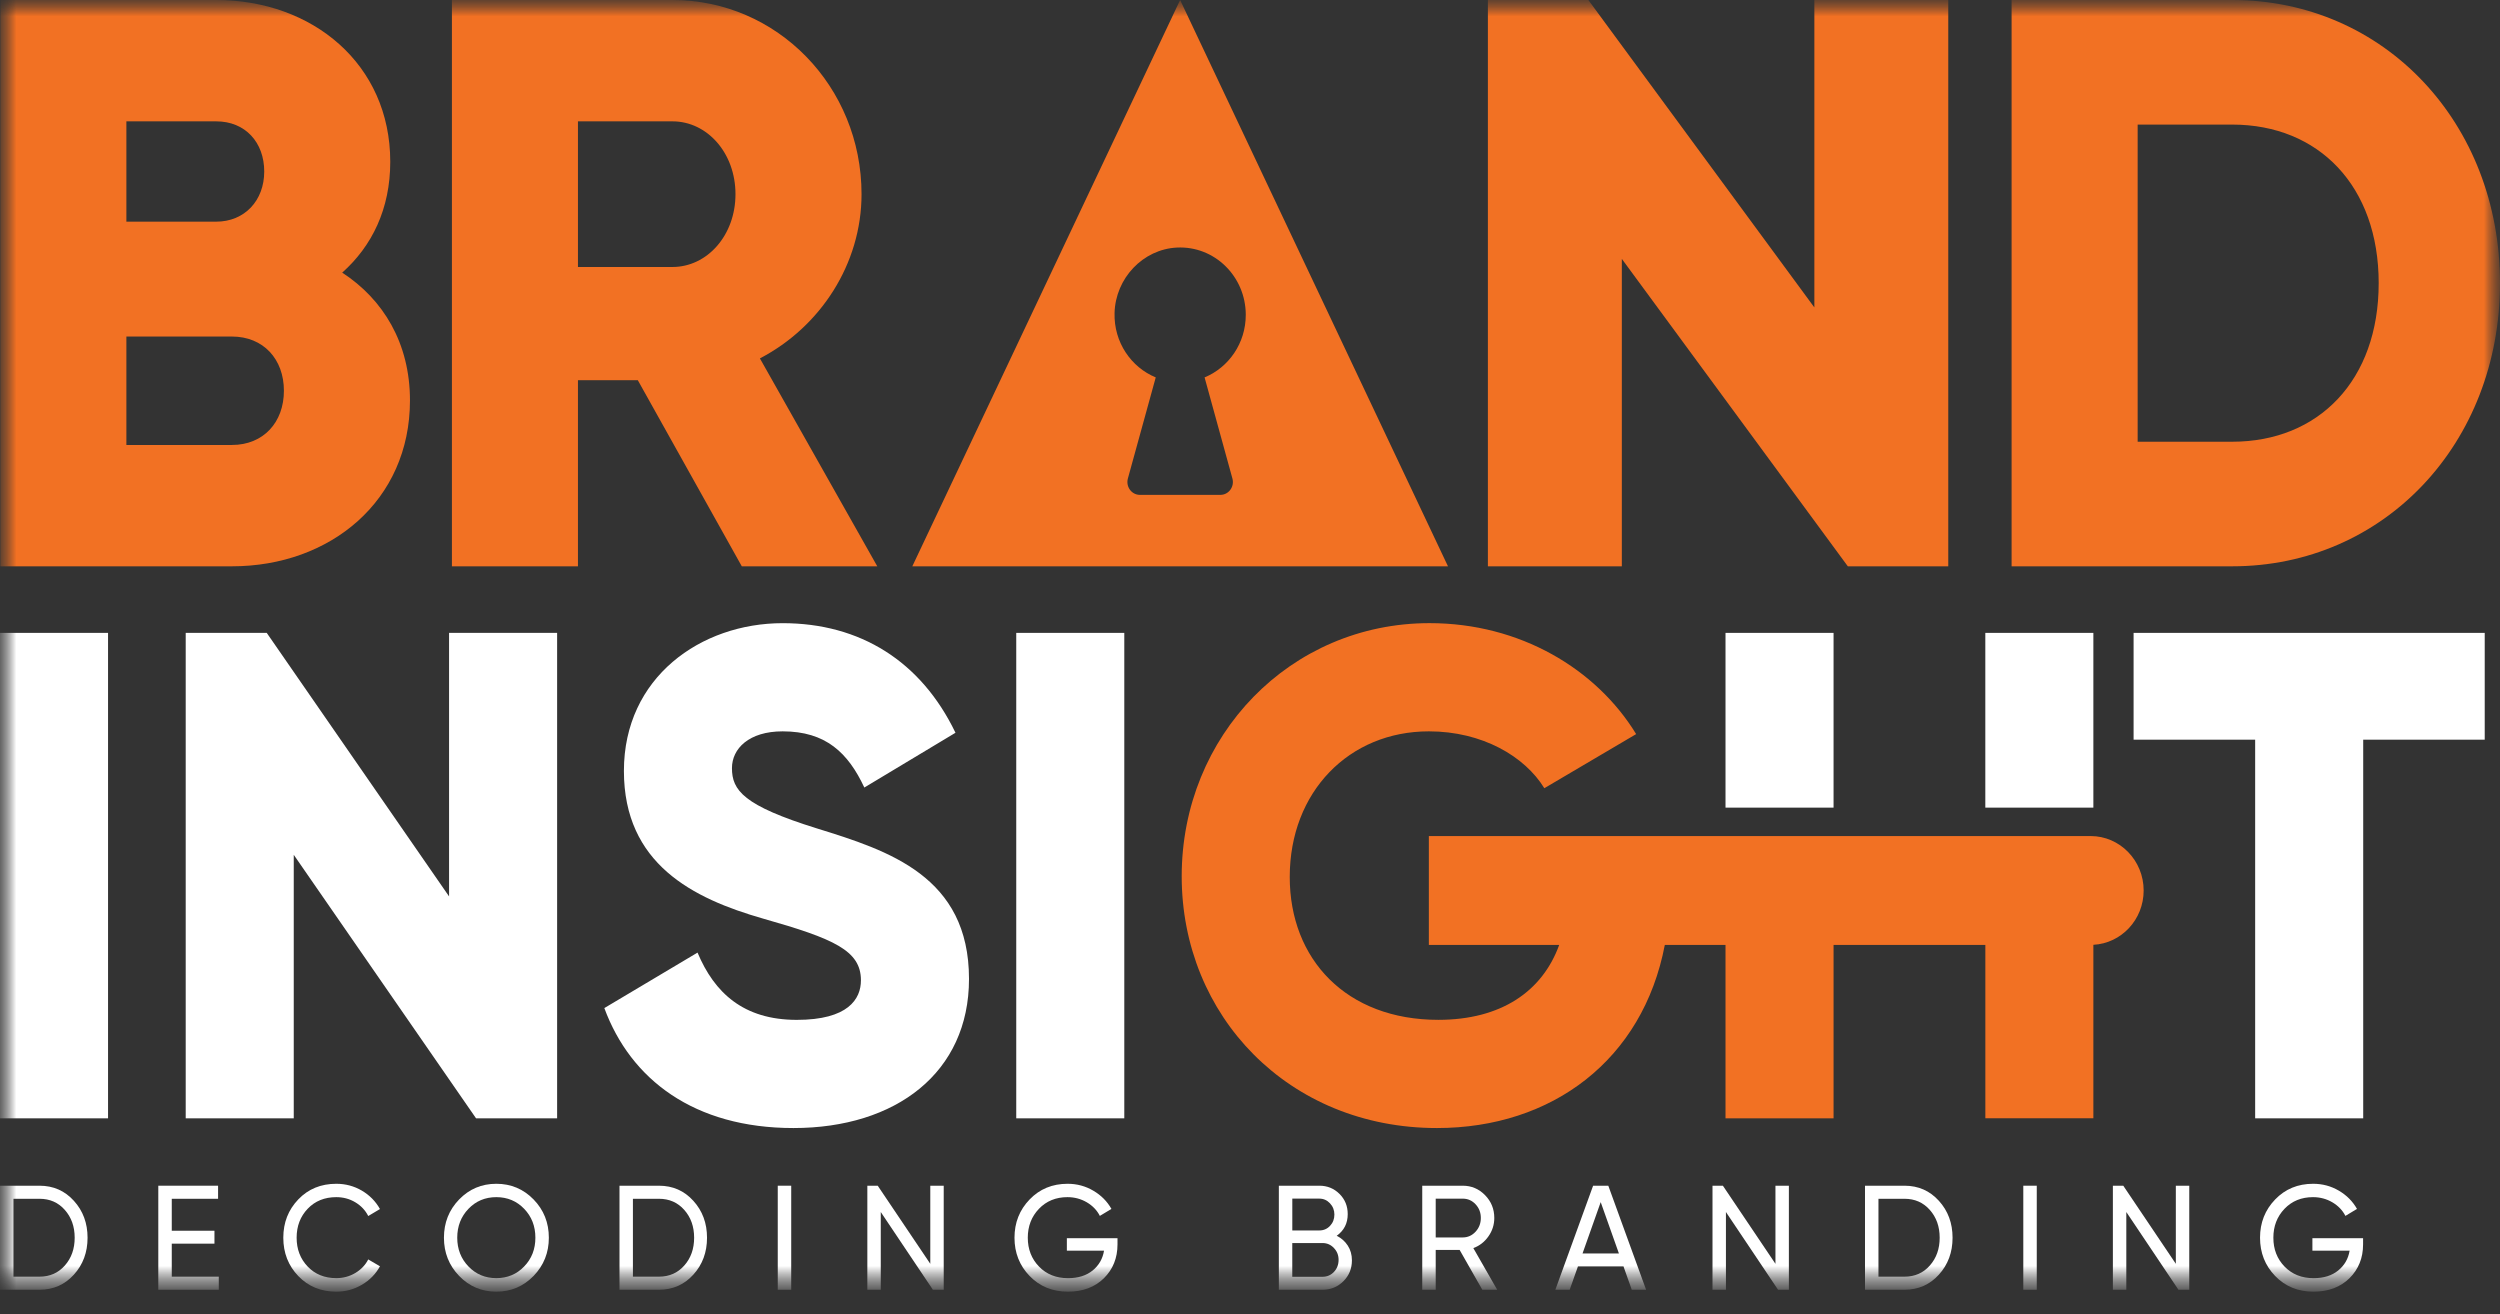 <?xml version="1.0" encoding="utf-8"?>
<svg xmlns="http://www.w3.org/2000/svg" width="78" height="41" viewBox="0 0 78 41" fill="none">
<rect x="0" y="0" width="78" height="41" fill="#333333" stroke="none"/>
<mask id="mask0_3366_2320" style="mask-type:luminance" maskUnits="userSpaceOnUse" x="0" y="0" width="78" height="41">
<path d="M78 0H0V40.3H78V0Z" fill="white"/>
</mask>
<g mask="url(#mask0_3366_2320)">
<mask id="mask1_3366_2320" style="mask-type:luminance" maskUnits="userSpaceOnUse" x="0" y="0" width="78" height="41">
<path d="M78 0H0V40.3H78V0Z" fill="white"/>
</mask>
<g mask="url(#mask1_3366_2320)">
<path d="M1.233 36.994C1.664 36.994 2.021 37.151 2.305 37.465C2.59 37.778 2.732 38.163 2.732 38.617C2.732 39.072 2.59 39.456 2.305 39.769C2.021 40.083 1.664 40.24 1.233 40.24H0V36.994H1.233L1.233 36.994ZM1.233 39.832C1.555 39.832 1.818 39.716 2.023 39.484C2.228 39.252 2.33 38.963 2.33 38.617C2.33 38.271 2.228 37.982 2.023 37.75C1.819 37.518 1.555 37.402 1.233 37.402H0.42V39.832H1.233V39.832Z" fill="white"/>
<path d="M5.359 39.832H6.826V40.24H4.939V36.994H6.804V37.402H5.359V38.399H6.691V38.802H5.359V39.832Z" fill="white"/>
<path d="M10.492 40.3C10.013 40.3 9.618 40.138 9.307 39.813C8.995 39.489 8.839 39.09 8.839 38.617C8.839 38.144 8.995 37.746 9.307 37.421C9.618 37.096 10.013 36.934 10.492 36.934C10.781 36.934 11.046 37.005 11.289 37.147C11.531 37.29 11.72 37.481 11.855 37.722L11.489 37.94C11.399 37.761 11.264 37.618 11.085 37.511C10.906 37.404 10.708 37.351 10.492 37.351C10.128 37.351 9.83 37.472 9.6 37.713C9.37 37.954 9.255 38.255 9.255 38.617C9.255 38.976 9.37 39.276 9.6 39.517C9.83 39.758 10.128 39.878 10.492 39.878C10.708 39.878 10.906 39.825 11.085 39.718C11.264 39.612 11.399 39.47 11.489 39.294L11.855 39.508C11.723 39.749 11.535 39.941 11.291 40.085C11.047 40.228 10.781 40.3 10.492 40.3Z" fill="white"/>
<path d="M16.648 39.809C16.33 40.136 15.943 40.3 15.485 40.3C15.028 40.3 14.641 40.137 14.325 39.809C14.009 39.481 13.851 39.084 13.851 38.617C13.851 38.147 14.009 37.75 14.325 37.423C14.641 37.097 15.028 36.934 15.485 36.934C15.943 36.934 16.33 37.097 16.648 37.423C16.965 37.749 17.124 38.147 17.124 38.617C17.124 39.084 16.965 39.481 16.648 39.809ZM14.616 39.514C14.85 39.757 15.139 39.878 15.485 39.878C15.832 39.878 16.121 39.757 16.354 39.514C16.588 39.272 16.704 38.973 16.704 38.617C16.704 38.258 16.588 37.958 16.354 37.715C16.121 37.473 15.832 37.351 15.485 37.351C15.139 37.351 14.85 37.472 14.616 37.715C14.383 37.958 14.266 38.258 14.266 38.617C14.266 38.972 14.383 39.272 14.616 39.514Z" fill="white"/>
<path d="M20.56 36.994C20.991 36.994 21.348 37.151 21.632 37.465C21.917 37.778 22.059 38.163 22.059 38.617C22.059 39.072 21.917 39.456 21.632 39.769C21.348 40.083 20.991 40.24 20.56 40.24H19.328V36.994L20.56 36.994ZM20.56 39.832C20.882 39.832 21.145 39.716 21.35 39.484C21.555 39.252 21.657 38.963 21.657 38.617C21.657 38.271 21.555 37.982 21.35 37.75C21.145 37.518 20.882 37.402 20.56 37.402H19.747V39.832H20.56V39.832Z" fill="white"/>
<path d="M24.686 36.994H24.266V40.24H24.686V36.994Z" fill="white"/>
<path d="M29.025 36.994H29.444V40.24H29.106L27.48 37.815V40.24H27.061V36.994H27.385L29.025 39.431V36.994Z" fill="white"/>
<path d="M34.866 38.631V38.826C34.866 39.249 34.725 39.601 34.442 39.881C34.159 40.16 33.784 40.3 33.318 40.3C32.836 40.3 32.438 40.137 32.124 39.811C31.809 39.485 31.652 39.087 31.652 38.617C31.652 38.147 31.809 37.75 32.124 37.423C32.438 37.097 32.833 36.934 33.309 36.934C33.601 36.934 33.868 37.006 34.112 37.15C34.356 37.293 34.544 37.483 34.677 37.718L34.315 37.936C34.225 37.759 34.089 37.618 33.907 37.511C33.725 37.405 33.524 37.351 33.304 37.351C32.943 37.351 32.647 37.473 32.415 37.715C32.183 37.958 32.067 38.259 32.067 38.617C32.067 38.976 32.184 39.276 32.417 39.517C32.65 39.758 32.952 39.879 33.322 39.879C33.638 39.879 33.894 39.799 34.09 39.64C34.285 39.481 34.404 39.274 34.446 39.021H33.286V38.631H34.866L34.866 38.631Z" fill="white"/>
<path d="M41.706 38.557C41.85 38.628 41.965 38.73 42.051 38.863C42.137 38.996 42.18 39.149 42.18 39.322C42.18 39.581 42.091 39.799 41.913 39.975C41.736 40.152 41.519 40.24 41.263 40.24H39.9V36.994H41.164C41.411 36.994 41.62 37.079 41.791 37.249C41.963 37.419 42.049 37.629 42.049 37.88C42.049 38.167 41.934 38.393 41.706 38.556M41.164 37.397H40.32V38.39H41.164C41.296 38.39 41.408 38.342 41.498 38.246C41.588 38.15 41.633 38.033 41.633 37.894C41.633 37.758 41.587 37.641 41.496 37.544C41.404 37.446 41.293 37.397 41.164 37.397ZM41.263 39.836C41.405 39.836 41.524 39.785 41.62 39.683C41.716 39.581 41.764 39.456 41.764 39.307C41.764 39.162 41.715 39.038 41.617 38.937C41.52 38.834 41.402 38.783 41.263 38.783H40.319V39.836H41.263L41.263 39.836Z" fill="white"/>
<path d="M46.248 40.24L45.54 38.997H44.794V40.24H44.374V36.994H45.638C45.909 36.994 46.141 37.092 46.333 37.288C46.526 37.485 46.622 37.722 46.622 38C46.622 38.21 46.561 38.402 46.439 38.575C46.318 38.748 46.16 38.87 45.968 38.941L46.712 40.24H46.247L46.248 40.24ZM44.794 37.398V38.608H45.638C45.795 38.608 45.928 38.548 46.038 38.429C46.148 38.31 46.202 38.167 46.202 38C46.202 37.834 46.148 37.691 46.038 37.574C45.928 37.456 45.795 37.398 45.638 37.398H44.794Z" fill="white"/>
<path d="M50.911 40.24L50.653 39.512H49.232L48.974 40.24H48.527L49.705 36.994H50.179L51.358 40.24H50.911ZM49.375 39.108H50.51L49.942 37.506L49.375 39.108Z" fill="white"/>
<path d="M55.394 36.994H55.813V40.24H55.475L53.849 37.815V40.24H53.43V36.994H53.754L55.394 39.431V36.994Z" fill="white"/>
<path d="M59.421 36.994C59.851 36.994 60.209 37.151 60.493 37.465C60.778 37.778 60.92 38.163 60.92 38.617C60.92 39.072 60.778 39.456 60.493 39.769C60.209 40.083 59.851 40.24 59.421 40.24H58.188V36.994L59.421 36.994ZM59.421 39.832C59.743 39.832 60.006 39.716 60.211 39.484C60.416 39.252 60.518 38.963 60.518 38.617C60.518 38.271 60.416 37.982 60.211 37.75C60.006 37.518 59.743 37.402 59.421 37.402H58.608V39.832H59.421V39.832Z" fill="white"/>
<path d="M63.547 36.994H63.127V40.24H63.547V36.994Z" fill="white"/>
<path d="M67.886 36.994H68.305V40.24H67.967L66.341 37.815V40.24H65.922V36.994H66.246L67.886 39.431V36.994Z" fill="white"/>
<path d="M73.728 38.631V38.826C73.728 39.249 73.586 39.601 73.303 39.881C73.02 40.16 72.646 40.3 72.179 40.3C71.698 40.3 71.299 40.137 70.985 39.811C70.67 39.485 70.513 39.087 70.513 38.617C70.513 38.147 70.67 37.75 70.985 37.423C71.299 37.097 71.694 36.934 72.17 36.934C72.462 36.934 72.73 37.006 72.974 37.15C73.217 37.293 73.405 37.483 73.538 37.718L73.177 37.936C73.086 37.759 72.95 37.618 72.768 37.511C72.586 37.405 72.385 37.351 72.165 37.351C71.804 37.351 71.508 37.473 71.276 37.715C71.044 37.958 70.929 38.259 70.929 38.617C70.929 38.976 71.045 39.276 71.278 39.517C71.512 39.758 71.813 39.879 72.184 39.879C72.5 39.879 72.756 39.799 72.951 39.64C73.147 39.481 73.266 39.274 73.308 39.021H72.147V38.631H73.728L73.728 38.631Z" fill="white"/>
<path d="M3.371 19.746H0V34.892H3.371V19.746Z" fill="white"/>
<path d="M17.382 19.746V34.892H14.853L9.165 26.67V34.892H5.794V19.746H8.322L14.011 27.968V19.746H17.382Z" fill="white"/>
<path d="M18.855 31.452L21.763 29.721C22.29 30.976 23.196 31.82 24.86 31.82C26.461 31.82 26.861 31.171 26.861 30.586C26.861 29.656 26.019 29.288 23.807 28.66C21.615 28.033 19.466 26.951 19.466 24.052C19.466 21.131 21.868 19.443 24.418 19.443C26.84 19.443 28.737 20.633 29.811 22.862L26.967 24.571C26.461 23.489 25.766 22.818 24.418 22.818C23.364 22.818 22.837 23.359 22.837 23.965C22.837 24.658 23.195 25.134 25.492 25.848C27.725 26.54 30.233 27.341 30.233 30.543C30.233 33.464 27.957 35.195 24.755 35.195C21.658 35.195 19.677 33.681 18.855 31.452" fill="white"/>
<path d="M35.078 19.746H31.707V34.892H35.078V19.746Z" fill="white"/>
<path d="M65.228 26.085H44.58V29.482H48.647C48.12 30.932 46.835 31.819 44.875 31.819C42.01 31.819 40.24 29.937 40.24 27.362C40.24 24.701 42.094 22.818 44.58 22.818C46.245 22.818 47.572 23.597 48.183 24.592L51.048 22.904C49.805 20.87 47.425 19.442 44.601 19.442C40.261 19.442 36.869 22.948 36.869 27.34C36.869 31.689 40.198 35.195 44.833 35.195C48.419 35.195 51.257 33.073 51.942 29.482H53.836V34.892H57.207V29.482H61.943V34.89H65.313V29.478C66.187 29.432 66.882 28.692 66.882 27.784C66.882 26.846 66.141 26.085 65.228 26.085Z" fill="#F27123"/>
<path d="M57.207 19.746H53.836V25.198H57.207V19.746Z" fill="white"/>
<path d="M65.313 19.746H61.942V25.198H65.313V19.746Z" fill="white"/>
<path d="M77.524 23.078H73.732V34.892H70.361V23.078H66.568V19.746H77.524V23.078Z" fill="white"/>
<path d="M12.791 12.494C12.791 15.624 10.309 17.669 7.236 17.669H0.011V0H6.745C9.743 0 12.176 1.994 12.176 5.048C12.176 6.512 11.611 7.673 10.677 8.506C11.955 9.339 12.791 10.702 12.791 12.494ZM3.943 3.786V6.916H6.745C7.63 6.916 8.244 6.26 8.244 5.351C8.244 4.443 7.654 3.786 6.745 3.786H3.943ZM8.858 12.192C8.858 11.207 8.219 10.5 7.236 10.5H3.943V13.883H7.236C8.219 13.883 8.858 13.176 8.858 12.192Z" fill="#F27123"/>
<path d="M19.9 11.863H18.032V17.669H14.1V0H20.981C24.25 0 26.88 2.701 26.88 6.058C26.88 8.228 25.602 10.197 23.709 11.182L27.371 17.669H23.144L19.9 11.863L19.9 11.863ZM18.032 8.33H20.981C22.062 8.33 22.947 7.345 22.947 6.058C22.947 4.771 22.063 3.786 20.981 3.786H18.032V8.33Z" fill="#F27123"/>
<path d="M36.82 0L28.464 17.669H45.177L36.82 0ZM35.19 14.929L36.059 11.775C35.289 11.458 34.751 10.677 34.774 9.769C34.801 8.681 35.662 7.776 36.72 7.724C37.897 7.666 38.868 8.629 38.868 9.824C38.868 10.709 38.336 11.464 37.583 11.775L38.451 14.929C38.522 15.185 38.335 15.44 38.076 15.44H35.565C35.306 15.44 35.119 15.185 35.19 14.929Z" fill="#F27123"/>
<path d="M60.786 0V17.669H57.652L50.601 8.077V17.669H46.422V0H49.556L56.608 9.592V0H60.786Z" fill="#F27123"/>
<path d="M78 8.834C78 13.832 74.387 17.669 69.644 17.669H62.762V0H69.644C74.387 0 78 3.837 78 8.834ZM74.215 8.834C74.215 5.806 72.347 3.887 69.644 3.887H66.695V13.782H69.644C72.347 13.782 74.215 11.863 74.215 8.834Z" fill="#F27123"/>
</g>
</g>
</svg>